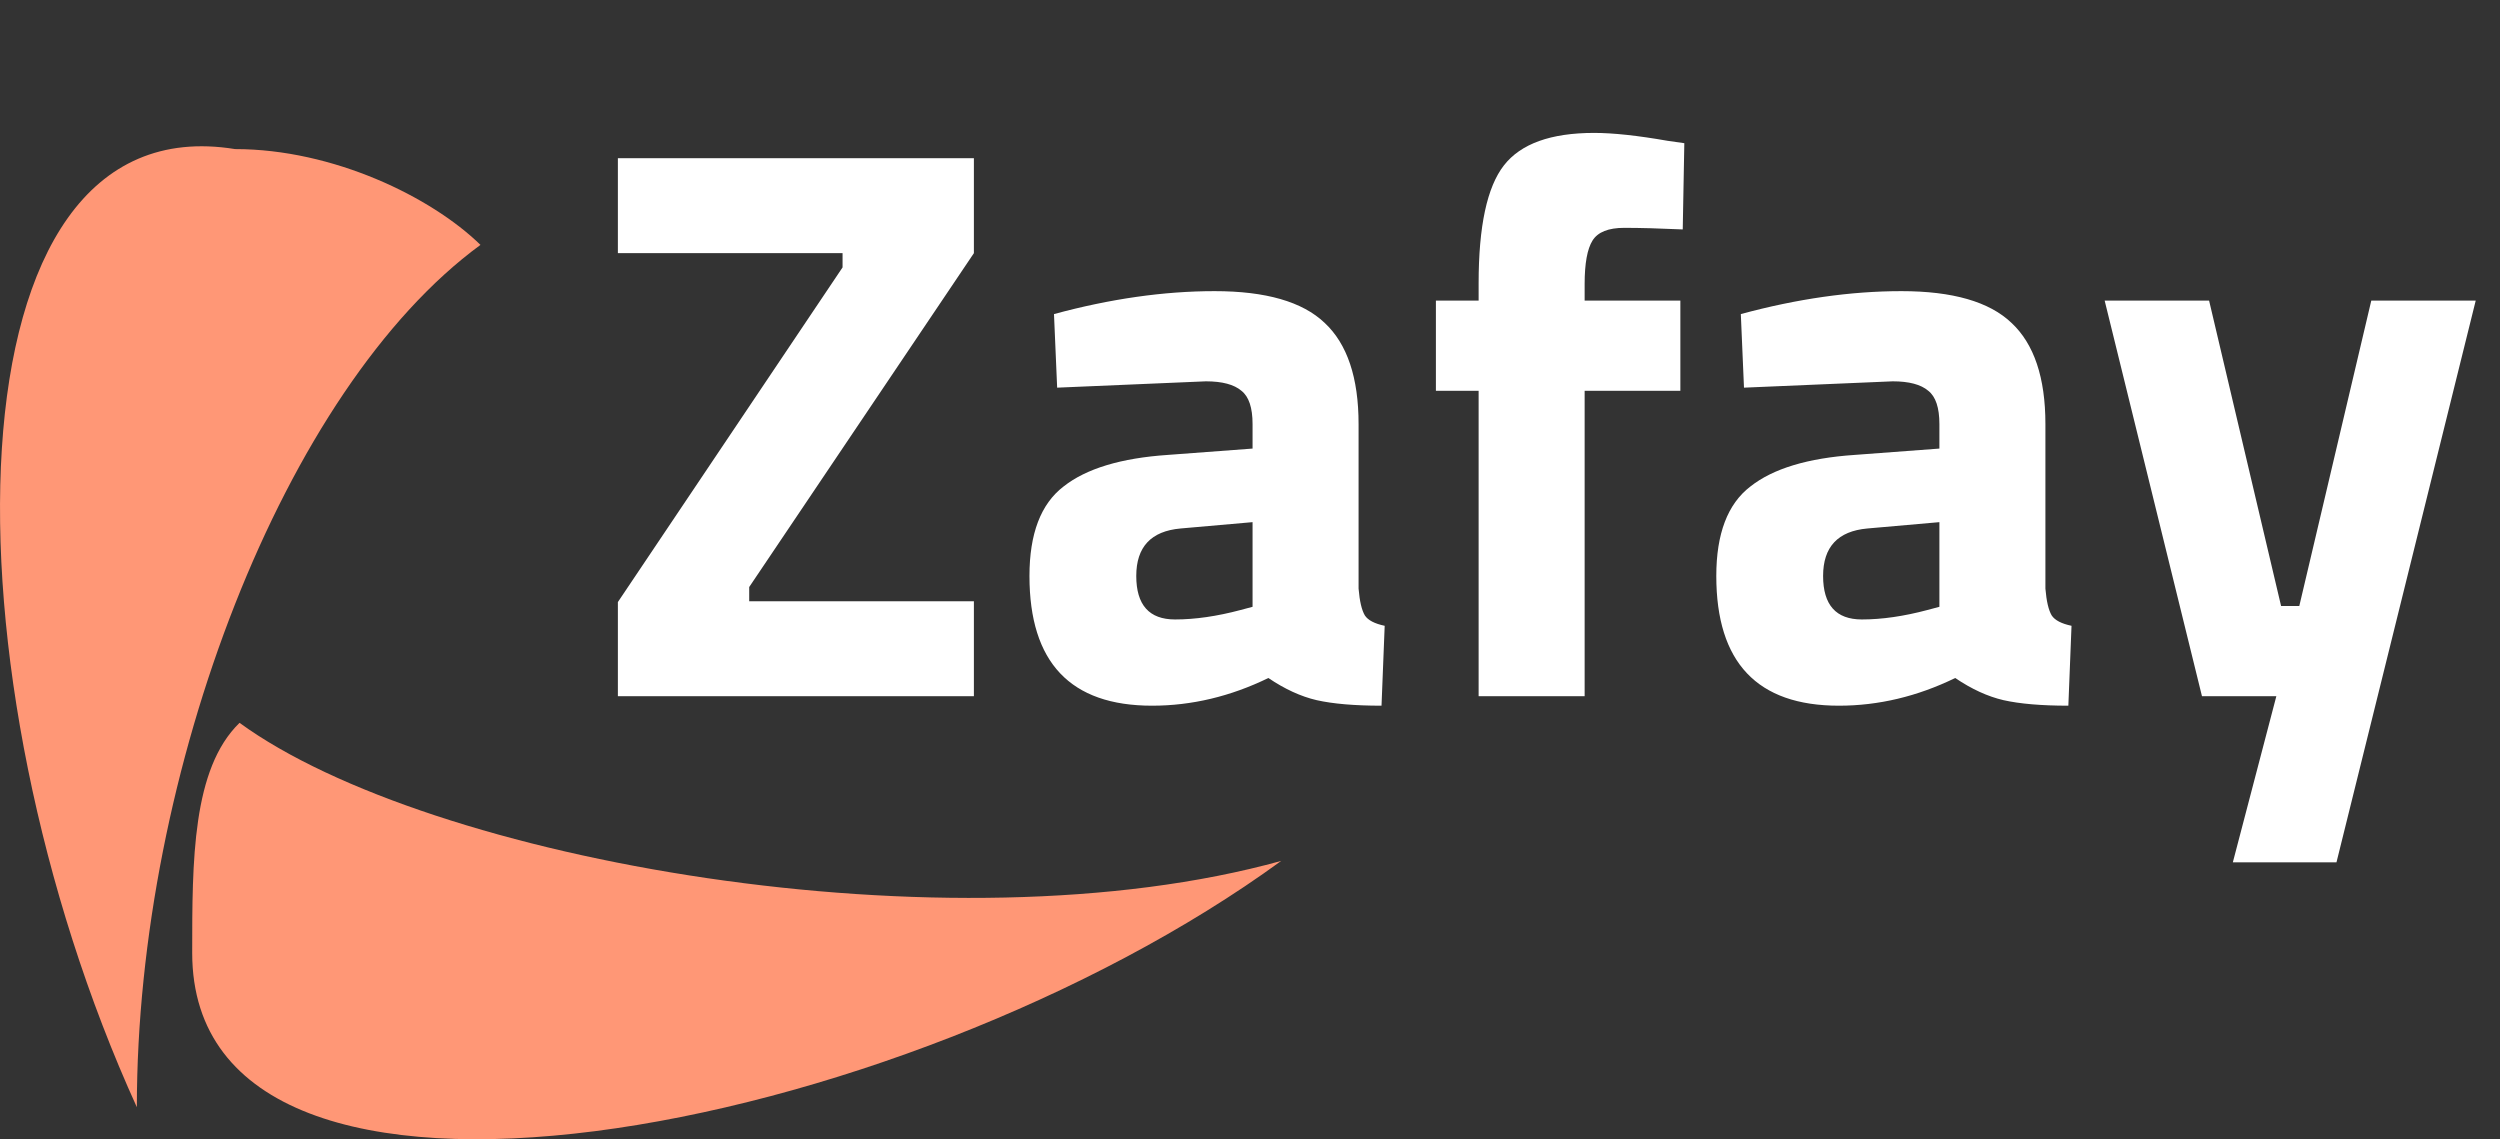 <svg width="158" height="72" viewBox="0 0 158 72" fill="none" xmlns="http://www.w3.org/2000/svg">
<rect x="0" y="0" width="158" height="72" fill="#333333" stroke="none"/>
<path fill-rule="evenodd" clip-rule="evenodd" d="M8.649 69.976C8.649 48.782 17.957 24.56 30.366 15.477C27.264 12.449 21.059 9.422 14.854 9.422C-3.76 6.394 -3.76 42.727 8.649 69.976Z" fill="#FF9776"/>
<path fill-rule="evenodd" clip-rule="evenodd" d="M80.976 54.407C60.028 60.224 27.109 54.407 15.139 45.683C12.147 48.591 12.147 54.407 12.147 60.224C12.147 80.581 57.035 71.856 80.976 54.407Z" fill="#FF9776"/>
<path d="M39.05 16V10H61.55V16L47.35 37.1V38H61.55V44H39.05V38.05L53.25 16.9V16H39.05ZM85.862 26.8V37.2C85.928 38 86.062 38.567 86.262 38.9C86.462 39.2 86.878 39.417 87.512 39.55L87.312 44.6C85.612 44.6 84.245 44.483 83.212 44.25C82.212 44.017 81.195 43.55 80.162 42.85C77.762 44.017 75.312 44.6 72.812 44.6C67.645 44.6 65.062 41.867 65.062 36.4C65.062 33.733 65.778 31.85 67.212 30.75C68.645 29.617 70.845 28.95 73.812 28.75L79.162 28.35V26.8C79.162 25.767 78.928 25.067 78.462 24.7C77.995 24.3 77.245 24.1 76.212 24.1L66.812 24.5L66.612 19.85C70.178 18.883 73.562 18.4 76.762 18.4C79.995 18.4 82.312 19.067 83.712 20.4C85.145 21.733 85.862 23.867 85.862 26.8ZM74.612 33.4C72.745 33.567 71.812 34.567 71.812 36.4C71.812 38.233 72.628 39.15 74.262 39.15C75.528 39.15 76.912 38.95 78.412 38.55L79.162 38.35V33L74.612 33.4ZM100.149 24.7V44H93.449V24.7H90.749V19H93.449V17.9C93.449 14.3 93.982 11.817 95.049 10.45C96.115 9.083 98.015 8.4 100.749 8.4C101.949 8.4 103.499 8.567 105.399 8.9L106.449 9.05L106.349 14.5C104.882 14.433 103.649 14.4 102.649 14.4C101.649 14.4 100.982 14.667 100.649 15.2C100.315 15.733 100.149 16.65 100.149 17.95V19H106.199V24.7H100.149ZM129.27 26.8V37.2C129.336 38 129.47 38.567 129.67 38.9C129.87 39.2 130.286 39.417 130.92 39.55L130.72 44.6C129.02 44.6 127.653 44.483 126.62 44.25C125.62 44.017 124.603 43.55 123.57 42.85C121.17 44.017 118.72 44.6 116.22 44.6C111.053 44.6 108.47 41.867 108.47 36.4C108.47 33.733 109.186 31.85 110.62 30.75C112.053 29.617 114.253 28.95 117.22 28.75L122.57 28.35V26.8C122.57 25.767 122.336 25.067 121.87 24.7C121.403 24.3 120.653 24.1 119.62 24.1L110.22 24.5L110.02 19.85C113.586 18.883 116.97 18.4 120.17 18.4C123.403 18.4 125.72 19.067 127.12 20.4C128.553 21.733 129.27 23.867 129.27 26.8ZM118.02 33.4C116.153 33.567 115.22 34.567 115.22 36.4C115.22 38.233 116.036 39.15 117.67 39.15C118.936 39.15 120.32 38.95 121.82 38.55L122.57 38.35V33L118.02 33.4ZM133.015 19H139.615L144.165 38.3H145.315L149.865 19H156.465L147.665 54.5H141.115L143.865 44H139.165L133.015 19Z" fill="white"/>
</svg>
